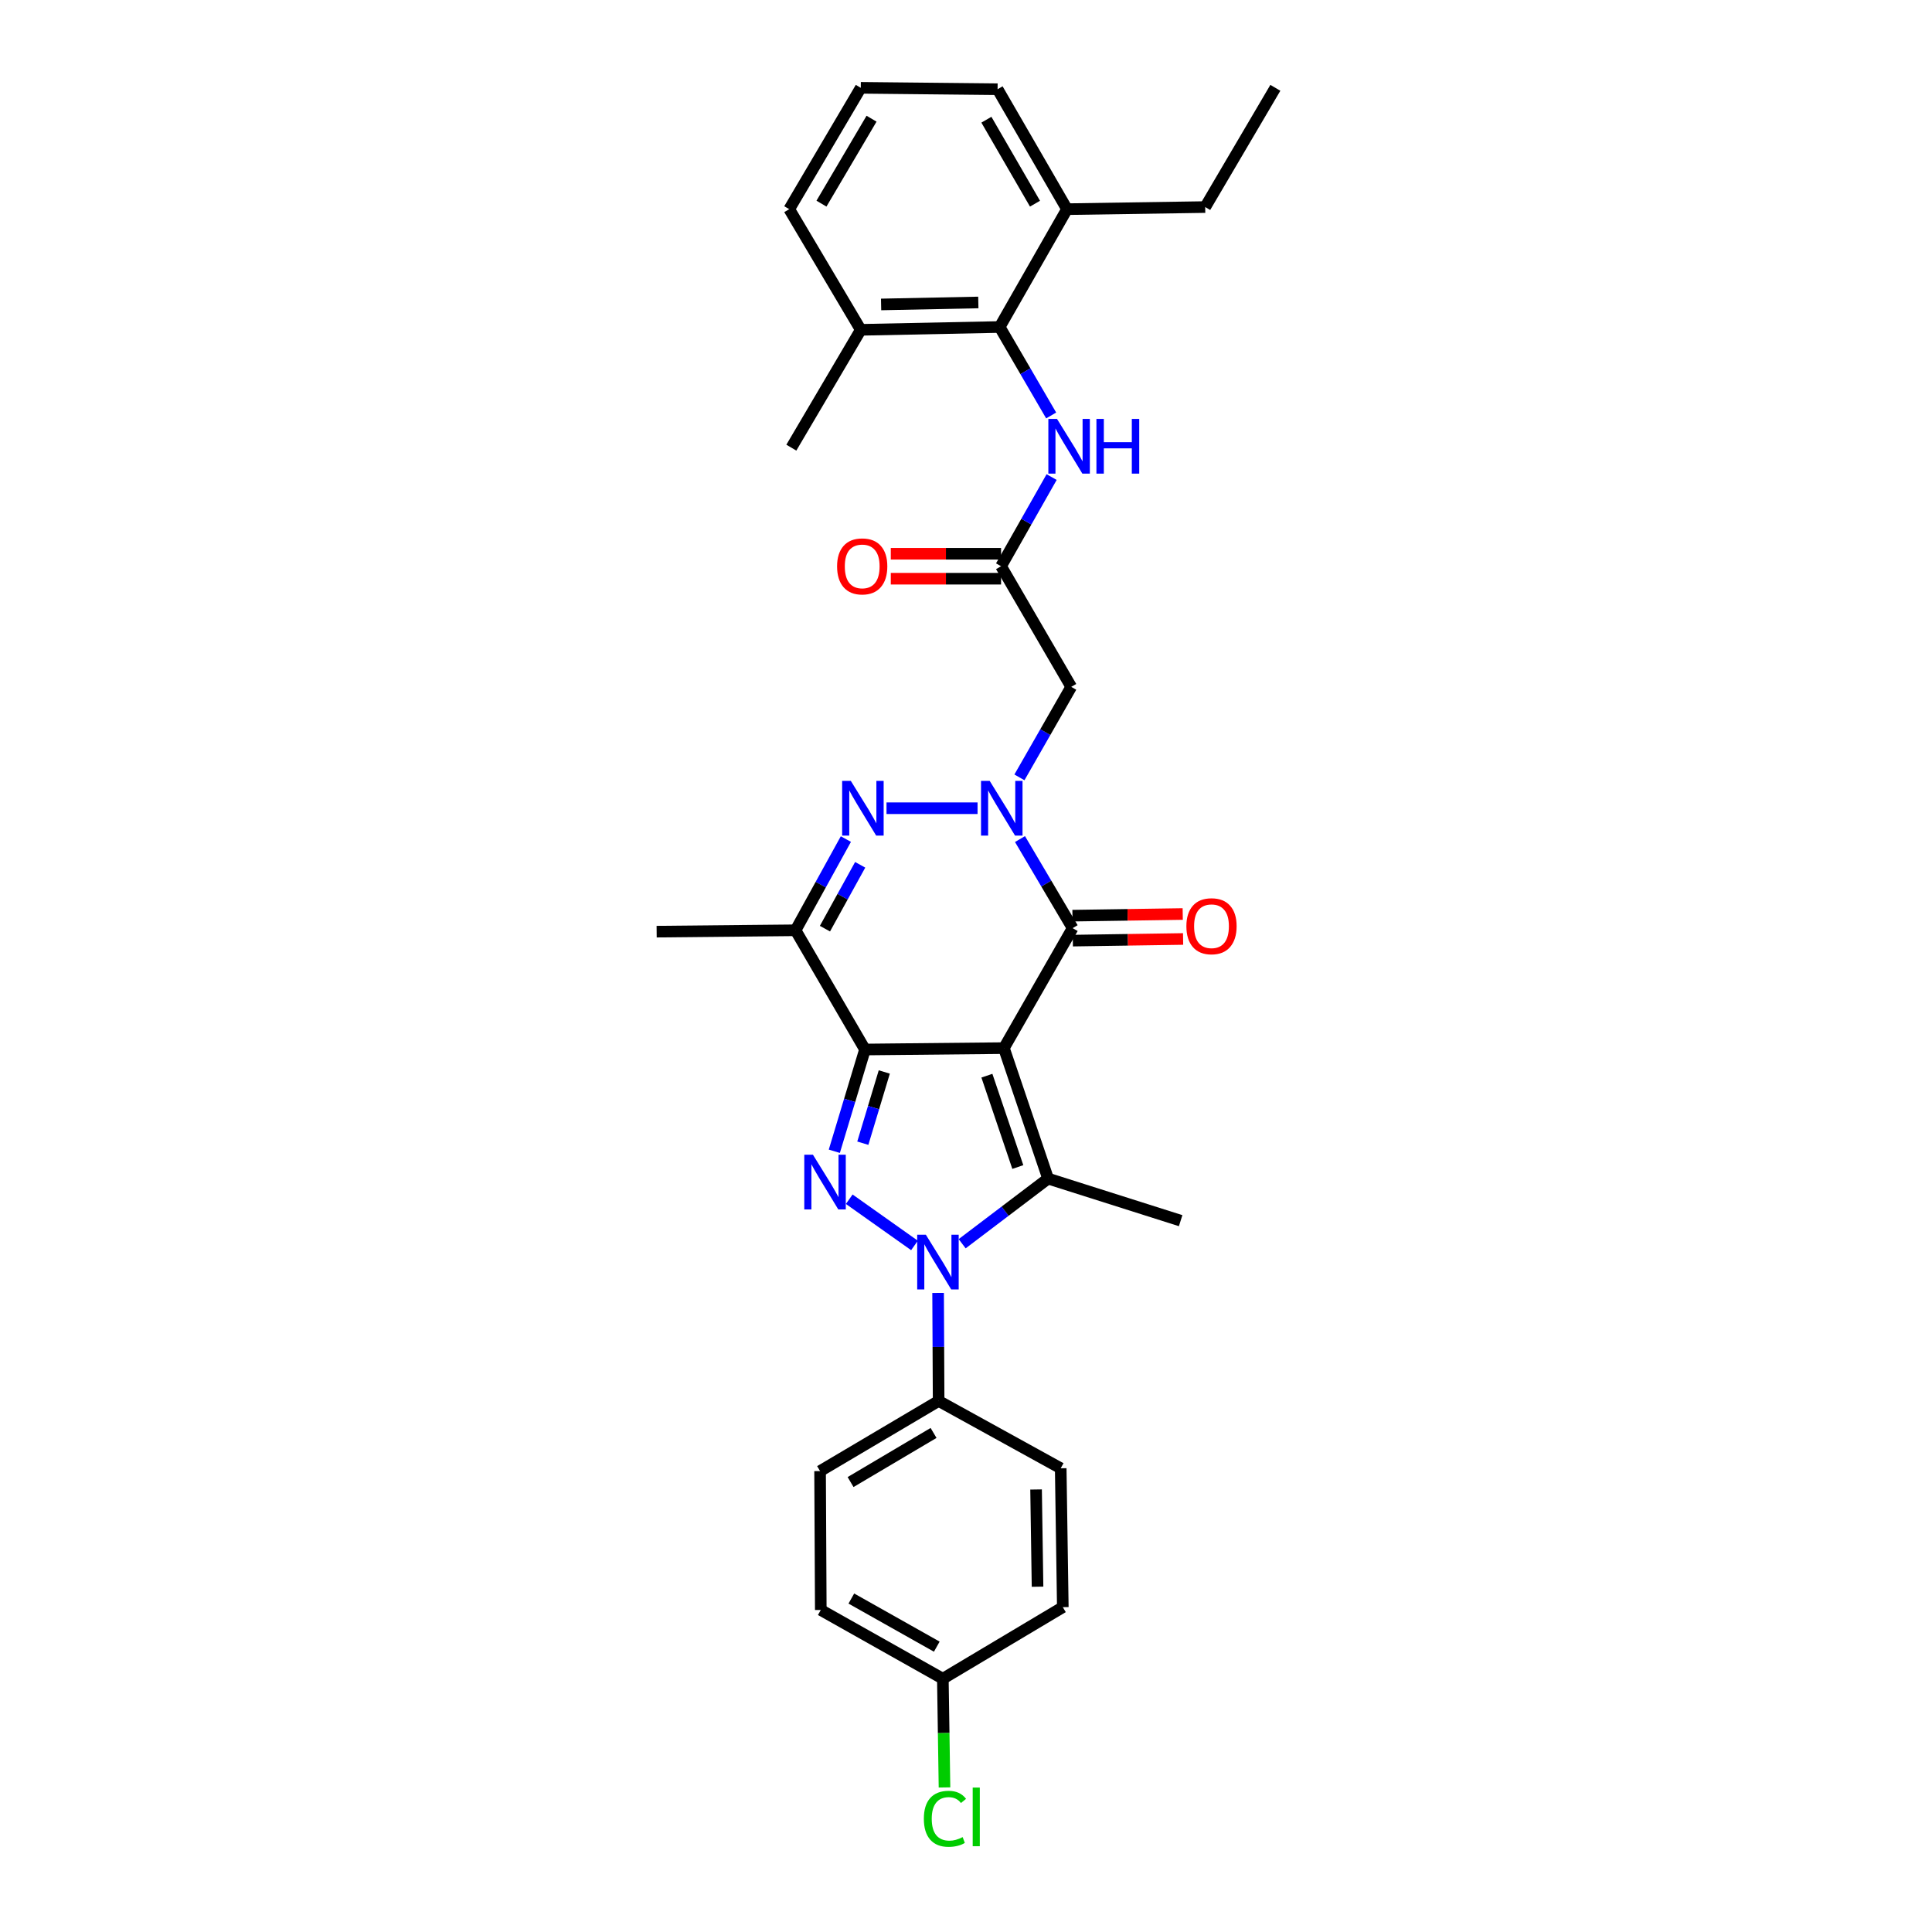 <?xml version='1.0' encoding='iso-8859-1'?>
<svg version='1.1' baseProfile='full'
              xmlns='http://www.w3.org/2000/svg'
                      xmlns:rdkit='http://www.rdkit.org/xml'
                      xmlns:xlink='http://www.w3.org/1999/xlink'
                  xml:space='preserve'
width='1000px' height='1000px' viewBox='0 0 1000 1000'>
<!-- END OF HEADER -->
<rect style='opacity:1.0;fill:#FFFFFF;stroke:none' width='1000' height='1000' x='0' y='0'> </rect>
<path class='bond-0' d='M 519.621,542.501 L 447.718,543.225' style='fill:none;fill-rule:evenodd;stroke:#000000;stroke-width:6px;stroke-linecap:butt;stroke-linejoin:miter;stroke-opacity:1' />
<path class='bond-4' d='M 519.621,542.501 L 542.486,610.041' style='fill:none;fill-rule:evenodd;stroke:#000000;stroke-width:6px;stroke-linecap:butt;stroke-linejoin:miter;stroke-opacity:1' />
<path class='bond-4' d='M 510.815,556.774 L 526.821,604.052' style='fill:none;fill-rule:evenodd;stroke:#000000;stroke-width:6px;stroke-linecap:butt;stroke-linejoin:miter;stroke-opacity:1' />
<path class='bond-5' d='M 519.621,542.501 L 555.196,480.407' style='fill:none;fill-rule:evenodd;stroke:#000000;stroke-width:6px;stroke-linecap:butt;stroke-linejoin:miter;stroke-opacity:1' />
<path class='bond-1' d='M 447.718,543.225 L 439.78,569.558' style='fill:none;fill-rule:evenodd;stroke:#000000;stroke-width:6px;stroke-linecap:butt;stroke-linejoin:miter;stroke-opacity:1' />
<path class='bond-1' d='M 439.78,569.558 L 431.843,595.89' style='fill:none;fill-rule:evenodd;stroke:#0000FF;stroke-width:6px;stroke-linecap:butt;stroke-linejoin:miter;stroke-opacity:1' />
<path class='bond-1' d='M 457.705,554.853 L 452.148,573.286' style='fill:none;fill-rule:evenodd;stroke:#000000;stroke-width:6px;stroke-linecap:butt;stroke-linejoin:miter;stroke-opacity:1' />
<path class='bond-1' d='M 452.148,573.286 L 446.592,591.719' style='fill:none;fill-rule:evenodd;stroke:#0000FF;stroke-width:6px;stroke-linecap:butt;stroke-linejoin:miter;stroke-opacity:1' />
<path class='bond-7' d='M 447.718,543.225 L 411.776,481.513' style='fill:none;fill-rule:evenodd;stroke:#000000;stroke-width:6px;stroke-linecap:butt;stroke-linejoin:miter;stroke-opacity:1' />
<path class='bond-31' d='M 439.565,620.72 L 473.335,644.646' style='fill:none;fill-rule:evenodd;stroke:#0000FF;stroke-width:6px;stroke-linecap:butt;stroke-linejoin:miter;stroke-opacity:1' />
<path class='bond-2' d='M 498.01,643.755 L 520.248,626.898' style='fill:none;fill-rule:evenodd;stroke:#0000FF;stroke-width:6px;stroke-linecap:butt;stroke-linejoin:miter;stroke-opacity:1' />
<path class='bond-2' d='M 520.248,626.898 L 542.486,610.041' style='fill:none;fill-rule:evenodd;stroke:#000000;stroke-width:6px;stroke-linecap:butt;stroke-linejoin:miter;stroke-opacity:1' />
<path class='bond-12' d='M 485.56,669.209 L 485.696,697.168' style='fill:none;fill-rule:evenodd;stroke:#0000FF;stroke-width:6px;stroke-linecap:butt;stroke-linejoin:miter;stroke-opacity:1' />
<path class='bond-12' d='M 485.696,697.168 L 485.833,725.127' style='fill:none;fill-rule:evenodd;stroke:#000000;stroke-width:6px;stroke-linecap:butt;stroke-linejoin:miter;stroke-opacity:1' />
<path class='bond-3' d='M 527.949,434.298 L 541.572,457.353' style='fill:none;fill-rule:evenodd;stroke:#0000FF;stroke-width:6px;stroke-linecap:butt;stroke-linejoin:miter;stroke-opacity:1' />
<path class='bond-3' d='M 541.572,457.353 L 555.196,480.407' style='fill:none;fill-rule:evenodd;stroke:#000000;stroke-width:6px;stroke-linecap:butt;stroke-linejoin:miter;stroke-opacity:1' />
<path class='bond-6' d='M 505.979,418.336 L 458.857,418.336' style='fill:none;fill-rule:evenodd;stroke:#0000FF;stroke-width:6px;stroke-linecap:butt;stroke-linejoin:miter;stroke-opacity:1' />
<path class='bond-8' d='M 527.655,402.367 L 541.059,378.942' style='fill:none;fill-rule:evenodd;stroke:#0000FF;stroke-width:6px;stroke-linecap:butt;stroke-linejoin:miter;stroke-opacity:1' />
<path class='bond-8' d='M 541.059,378.942 L 554.464,355.518' style='fill:none;fill-rule:evenodd;stroke:#000000;stroke-width:6px;stroke-linecap:butt;stroke-linejoin:miter;stroke-opacity:1' />
<path class='bond-19' d='M 542.486,610.041 L 611.103,631.815' style='fill:none;fill-rule:evenodd;stroke:#000000;stroke-width:6px;stroke-linecap:butt;stroke-linejoin:miter;stroke-opacity:1' />
<path class='bond-13' d='M 555.293,486.866 L 583.832,486.438' style='fill:none;fill-rule:evenodd;stroke:#000000;stroke-width:6px;stroke-linecap:butt;stroke-linejoin:miter;stroke-opacity:1' />
<path class='bond-13' d='M 583.832,486.438 L 612.371,486.011' style='fill:none;fill-rule:evenodd;stroke:#FF0000;stroke-width:6px;stroke-linecap:butt;stroke-linejoin:miter;stroke-opacity:1' />
<path class='bond-13' d='M 555.1,473.949 L 583.638,473.522' style='fill:none;fill-rule:evenodd;stroke:#000000;stroke-width:6px;stroke-linecap:butt;stroke-linejoin:miter;stroke-opacity:1' />
<path class='bond-13' d='M 583.638,473.522 L 612.177,473.094' style='fill:none;fill-rule:evenodd;stroke:#FF0000;stroke-width:6px;stroke-linecap:butt;stroke-linejoin:miter;stroke-opacity:1' />
<path class='bond-32' d='M 437.826,434.3 L 424.801,457.906' style='fill:none;fill-rule:evenodd;stroke:#0000FF;stroke-width:6px;stroke-linecap:butt;stroke-linejoin:miter;stroke-opacity:1' />
<path class='bond-32' d='M 424.801,457.906 L 411.776,481.513' style='fill:none;fill-rule:evenodd;stroke:#000000;stroke-width:6px;stroke-linecap:butt;stroke-linejoin:miter;stroke-opacity:1' />
<path class='bond-32' d='M 445.229,447.622 L 436.112,464.147' style='fill:none;fill-rule:evenodd;stroke:#0000FF;stroke-width:6px;stroke-linecap:butt;stroke-linejoin:miter;stroke-opacity:1' />
<path class='bond-32' d='M 436.112,464.147 L 426.995,480.671' style='fill:none;fill-rule:evenodd;stroke:#000000;stroke-width:6px;stroke-linecap:butt;stroke-linejoin:miter;stroke-opacity:1' />
<path class='bond-21' d='M 411.776,481.513 L 339.88,482.223' style='fill:none;fill-rule:evenodd;stroke:#000000;stroke-width:6px;stroke-linecap:butt;stroke-linejoin:miter;stroke-opacity:1' />
<path class='bond-9' d='M 554.464,355.518 L 518.15,293.08' style='fill:none;fill-rule:evenodd;stroke:#000000;stroke-width:6px;stroke-linecap:butt;stroke-linejoin:miter;stroke-opacity:1' />
<path class='bond-11' d='M 518.15,293.08 L 531.237,270.006' style='fill:none;fill-rule:evenodd;stroke:#000000;stroke-width:6px;stroke-linecap:butt;stroke-linejoin:miter;stroke-opacity:1' />
<path class='bond-11' d='M 531.237,270.006 L 544.323,246.932' style='fill:none;fill-rule:evenodd;stroke:#0000FF;stroke-width:6px;stroke-linecap:butt;stroke-linejoin:miter;stroke-opacity:1' />
<path class='bond-14' d='M 518.15,286.621 L 489.611,286.621' style='fill:none;fill-rule:evenodd;stroke:#000000;stroke-width:6px;stroke-linecap:butt;stroke-linejoin:miter;stroke-opacity:1' />
<path class='bond-14' d='M 489.611,286.621 L 461.072,286.621' style='fill:none;fill-rule:evenodd;stroke:#FF0000;stroke-width:6px;stroke-linecap:butt;stroke-linejoin:miter;stroke-opacity:1' />
<path class='bond-14' d='M 518.15,299.54 L 489.611,299.54' style='fill:none;fill-rule:evenodd;stroke:#000000;stroke-width:6px;stroke-linecap:butt;stroke-linejoin:miter;stroke-opacity:1' />
<path class='bond-14' d='M 489.611,299.54 L 461.072,299.54' style='fill:none;fill-rule:evenodd;stroke:#FF0000;stroke-width:6px;stroke-linecap:butt;stroke-linejoin:miter;stroke-opacity:1' />
<path class='bond-10' d='M 517.425,169.253 L 530.754,192.147' style='fill:none;fill-rule:evenodd;stroke:#000000;stroke-width:6px;stroke-linecap:butt;stroke-linejoin:miter;stroke-opacity:1' />
<path class='bond-10' d='M 530.754,192.147 L 544.083,215.042' style='fill:none;fill-rule:evenodd;stroke:#0000FF;stroke-width:6px;stroke-linecap:butt;stroke-linejoin:miter;stroke-opacity:1' />
<path class='bond-15' d='M 517.425,169.253 L 445.536,170.717' style='fill:none;fill-rule:evenodd;stroke:#000000;stroke-width:6px;stroke-linecap:butt;stroke-linejoin:miter;stroke-opacity:1' />
<path class='bond-15' d='M 506.379,156.557 L 456.056,157.582' style='fill:none;fill-rule:evenodd;stroke:#000000;stroke-width:6px;stroke-linecap:butt;stroke-linejoin:miter;stroke-opacity:1' />
<path class='bond-16' d='M 517.425,169.253 L 552.282,108.265' style='fill:none;fill-rule:evenodd;stroke:#000000;stroke-width:6px;stroke-linecap:butt;stroke-linejoin:miter;stroke-opacity:1' />
<path class='bond-17' d='M 485.833,725.127 L 424.472,761.441' style='fill:none;fill-rule:evenodd;stroke:#000000;stroke-width:6px;stroke-linecap:butt;stroke-linejoin:miter;stroke-opacity:1' />
<path class='bond-17' d='M 483.208,741.691 L 440.256,767.111' style='fill:none;fill-rule:evenodd;stroke:#000000;stroke-width:6px;stroke-linecap:butt;stroke-linejoin:miter;stroke-opacity:1' />
<path class='bond-18' d='M 485.833,725.127 L 549.024,759.977' style='fill:none;fill-rule:evenodd;stroke:#000000;stroke-width:6px;stroke-linecap:butt;stroke-linejoin:miter;stroke-opacity:1' />
<path class='bond-26' d='M 445.536,170.717 L 408.504,108.265' style='fill:none;fill-rule:evenodd;stroke:#000000;stroke-width:6px;stroke-linecap:butt;stroke-linejoin:miter;stroke-opacity:1' />
<path class='bond-29' d='M 445.536,170.717 L 409.595,231.705' style='fill:none;fill-rule:evenodd;stroke:#000000;stroke-width:6px;stroke-linecap:butt;stroke-linejoin:miter;stroke-opacity:1' />
<path class='bond-27' d='M 552.282,108.265 L 516.349,46.179' style='fill:none;fill-rule:evenodd;stroke:#000000;stroke-width:6px;stroke-linecap:butt;stroke-linejoin:miter;stroke-opacity:1' />
<path class='bond-27' d='M 535.712,105.423 L 510.558,61.963' style='fill:none;fill-rule:evenodd;stroke:#000000;stroke-width:6px;stroke-linecap:butt;stroke-linejoin:miter;stroke-opacity:1' />
<path class='bond-28' d='M 552.282,108.265 L 623.813,107.174' style='fill:none;fill-rule:evenodd;stroke:#000000;stroke-width:6px;stroke-linecap:butt;stroke-linejoin:miter;stroke-opacity:1' />
<path class='bond-22' d='M 424.472,761.441 L 424.838,833.323' style='fill:none;fill-rule:evenodd;stroke:#000000;stroke-width:6px;stroke-linecap:butt;stroke-linejoin:miter;stroke-opacity:1' />
<path class='bond-23' d='M 549.024,759.977 L 550.108,831.866' style='fill:none;fill-rule:evenodd;stroke:#000000;stroke-width:6px;stroke-linecap:butt;stroke-linejoin:miter;stroke-opacity:1' />
<path class='bond-23' d='M 536.27,770.955 L 537.029,821.278' style='fill:none;fill-rule:evenodd;stroke:#000000;stroke-width:6px;stroke-linecap:butt;stroke-linejoin:miter;stroke-opacity:1' />
<path class='bond-20' d='M 488.015,868.898 L 550.108,831.866' style='fill:none;fill-rule:evenodd;stroke:#000000;stroke-width:6px;stroke-linecap:butt;stroke-linejoin:miter;stroke-opacity:1' />
<path class='bond-24' d='M 488.015,868.898 L 488.444,897.036' style='fill:none;fill-rule:evenodd;stroke:#000000;stroke-width:6px;stroke-linecap:butt;stroke-linejoin:miter;stroke-opacity:1' />
<path class='bond-24' d='M 488.444,897.036 L 488.873,925.173' style='fill:none;fill-rule:evenodd;stroke:#00CC00;stroke-width:6px;stroke-linecap:butt;stroke-linejoin:miter;stroke-opacity:1' />
<path class='bond-33' d='M 488.015,868.898 L 424.838,833.323' style='fill:none;fill-rule:evenodd;stroke:#000000;stroke-width:6px;stroke-linecap:butt;stroke-linejoin:miter;stroke-opacity:1' />
<path class='bond-33' d='M 484.877,852.306 L 440.653,827.403' style='fill:none;fill-rule:evenodd;stroke:#000000;stroke-width:6px;stroke-linecap:butt;stroke-linejoin:miter;stroke-opacity:1' />
<path class='bond-25' d='M 445.536,45.455 L 516.349,46.179' style='fill:none;fill-rule:evenodd;stroke:#000000;stroke-width:6px;stroke-linecap:butt;stroke-linejoin:miter;stroke-opacity:1' />
<path class='bond-34' d='M 445.536,45.455 L 408.504,108.265' style='fill:none;fill-rule:evenodd;stroke:#000000;stroke-width:6px;stroke-linecap:butt;stroke-linejoin:miter;stroke-opacity:1' />
<path class='bond-34' d='M 451.109,61.437 L 425.187,105.405' style='fill:none;fill-rule:evenodd;stroke:#000000;stroke-width:6px;stroke-linecap:butt;stroke-linejoin:miter;stroke-opacity:1' />
<path class='bond-30' d='M 623.813,107.174 L 660.12,45.455' style='fill:none;fill-rule:evenodd;stroke:#000000;stroke-width:6px;stroke-linecap:butt;stroke-linejoin:miter;stroke-opacity:1' />
<path  class='atom-2' d='M 420.774 597.682
L 430.054 612.682
Q 430.974 614.162, 432.454 616.842
Q 433.934 619.522, 434.014 619.682
L 434.014 597.682
L 437.774 597.682
L 437.774 626.002
L 433.894 626.002
L 423.934 609.602
Q 422.774 607.682, 421.534 605.482
Q 420.334 603.282, 419.974 602.602
L 419.974 626.002
L 416.294 626.002
L 416.294 597.682
L 420.774 597.682
' fill='#0000FF'/>
<path  class='atom-3' d='M 479.221 639.092
L 488.501 654.092
Q 489.421 655.572, 490.901 658.252
Q 492.381 660.932, 492.461 661.092
L 492.461 639.092
L 496.221 639.092
L 496.221 667.412
L 492.341 667.412
L 482.381 651.012
Q 481.221 649.092, 479.981 646.892
Q 478.781 644.692, 478.421 644.012
L 478.421 667.412
L 474.741 667.412
L 474.741 639.092
L 479.221 639.092
' fill='#0000FF'/>
<path  class='atom-4' d='M 512.256 404.176
L 521.536 419.176
Q 522.456 420.656, 523.936 423.336
Q 525.416 426.016, 525.496 426.176
L 525.496 404.176
L 529.256 404.176
L 529.256 432.496
L 525.376 432.496
L 515.416 416.096
Q 514.256 414.176, 513.016 411.976
Q 511.816 409.776, 511.456 409.096
L 511.456 432.496
L 507.776 432.496
L 507.776 404.176
L 512.256 404.176
' fill='#0000FF'/>
<path  class='atom-7' d='M 440.374 404.176
L 449.654 419.176
Q 450.574 420.656, 452.054 423.336
Q 453.534 426.016, 453.614 426.176
L 453.614 404.176
L 457.374 404.176
L 457.374 432.496
L 453.494 432.496
L 443.534 416.096
Q 442.374 414.176, 441.134 411.976
Q 439.934 409.776, 439.574 409.096
L 439.574 432.496
L 435.894 432.496
L 435.894 404.176
L 440.374 404.176
' fill='#0000FF'/>
<path  class='atom-12' d='M 547.106 216.827
L 556.386 231.827
Q 557.306 233.307, 558.786 235.987
Q 560.266 238.667, 560.346 238.827
L 560.346 216.827
L 564.106 216.827
L 564.106 245.147
L 560.226 245.147
L 550.266 228.747
Q 549.106 226.827, 547.866 224.627
Q 546.666 222.427, 546.306 221.747
L 546.306 245.147
L 542.626 245.147
L 542.626 216.827
L 547.106 216.827
' fill='#0000FF'/>
<path  class='atom-12' d='M 567.506 216.827
L 571.346 216.827
L 571.346 228.867
L 585.826 228.867
L 585.826 216.827
L 589.666 216.827
L 589.666 245.147
L 585.826 245.147
L 585.826 232.067
L 571.346 232.067
L 571.346 245.147
L 567.506 245.147
L 567.506 216.827
' fill='#0000FF'/>
<path  class='atom-14' d='M 614.071 479.411
Q 614.071 472.611, 617.431 468.811
Q 620.791 465.011, 627.071 465.011
Q 633.351 465.011, 636.711 468.811
Q 640.071 472.611, 640.071 479.411
Q 640.071 486.291, 636.671 490.211
Q 633.271 494.091, 627.071 494.091
Q 620.831 494.091, 617.431 490.211
Q 614.071 486.331, 614.071 479.411
M 627.071 490.891
Q 631.391 490.891, 633.711 488.011
Q 636.071 485.091, 636.071 479.411
Q 636.071 473.851, 633.711 471.051
Q 631.391 468.211, 627.071 468.211
Q 622.751 468.211, 620.391 471.011
Q 618.071 473.811, 618.071 479.411
Q 618.071 485.131, 620.391 488.011
Q 622.751 490.891, 627.071 490.891
' fill='#FF0000'/>
<path  class='atom-15' d='M 433.275 293.16
Q 433.275 286.36, 436.635 282.56
Q 439.995 278.76, 446.275 278.76
Q 452.555 278.76, 455.915 282.56
Q 459.275 286.36, 459.275 293.16
Q 459.275 300.04, 455.875 303.96
Q 452.475 307.84, 446.275 307.84
Q 440.035 307.84, 436.635 303.96
Q 433.275 300.08, 433.275 293.16
M 446.275 304.64
Q 450.595 304.64, 452.915 301.76
Q 455.275 298.84, 455.275 293.16
Q 455.275 287.6, 452.915 284.8
Q 450.595 281.96, 446.275 281.96
Q 441.955 281.96, 439.595 284.76
Q 437.275 287.56, 437.275 293.16
Q 437.275 298.88, 439.595 301.76
Q 441.955 304.64, 446.275 304.64
' fill='#FF0000'/>
<path  class='atom-25' d='M 478.186 941.402
Q 478.186 934.362, 481.466 930.682
Q 484.786 926.962, 491.066 926.962
Q 496.906 926.962, 500.026 931.082
L 497.386 933.242
Q 495.106 930.242, 491.066 930.242
Q 486.786 930.242, 484.506 933.122
Q 482.266 935.962, 482.266 941.402
Q 482.266 947.002, 484.586 949.882
Q 486.946 952.762, 491.506 952.762
Q 494.626 952.762, 498.266 950.882
L 499.386 953.882
Q 497.906 954.842, 495.666 955.402
Q 493.426 955.962, 490.946 955.962
Q 484.786 955.962, 481.466 952.202
Q 478.186 948.442, 478.186 941.402
' fill='#00CC00'/>
<path  class='atom-25' d='M 503.466 925.242
L 507.146 925.242
L 507.146 955.602
L 503.466 955.602
L 503.466 925.242
' fill='#00CC00'/>
</svg>
